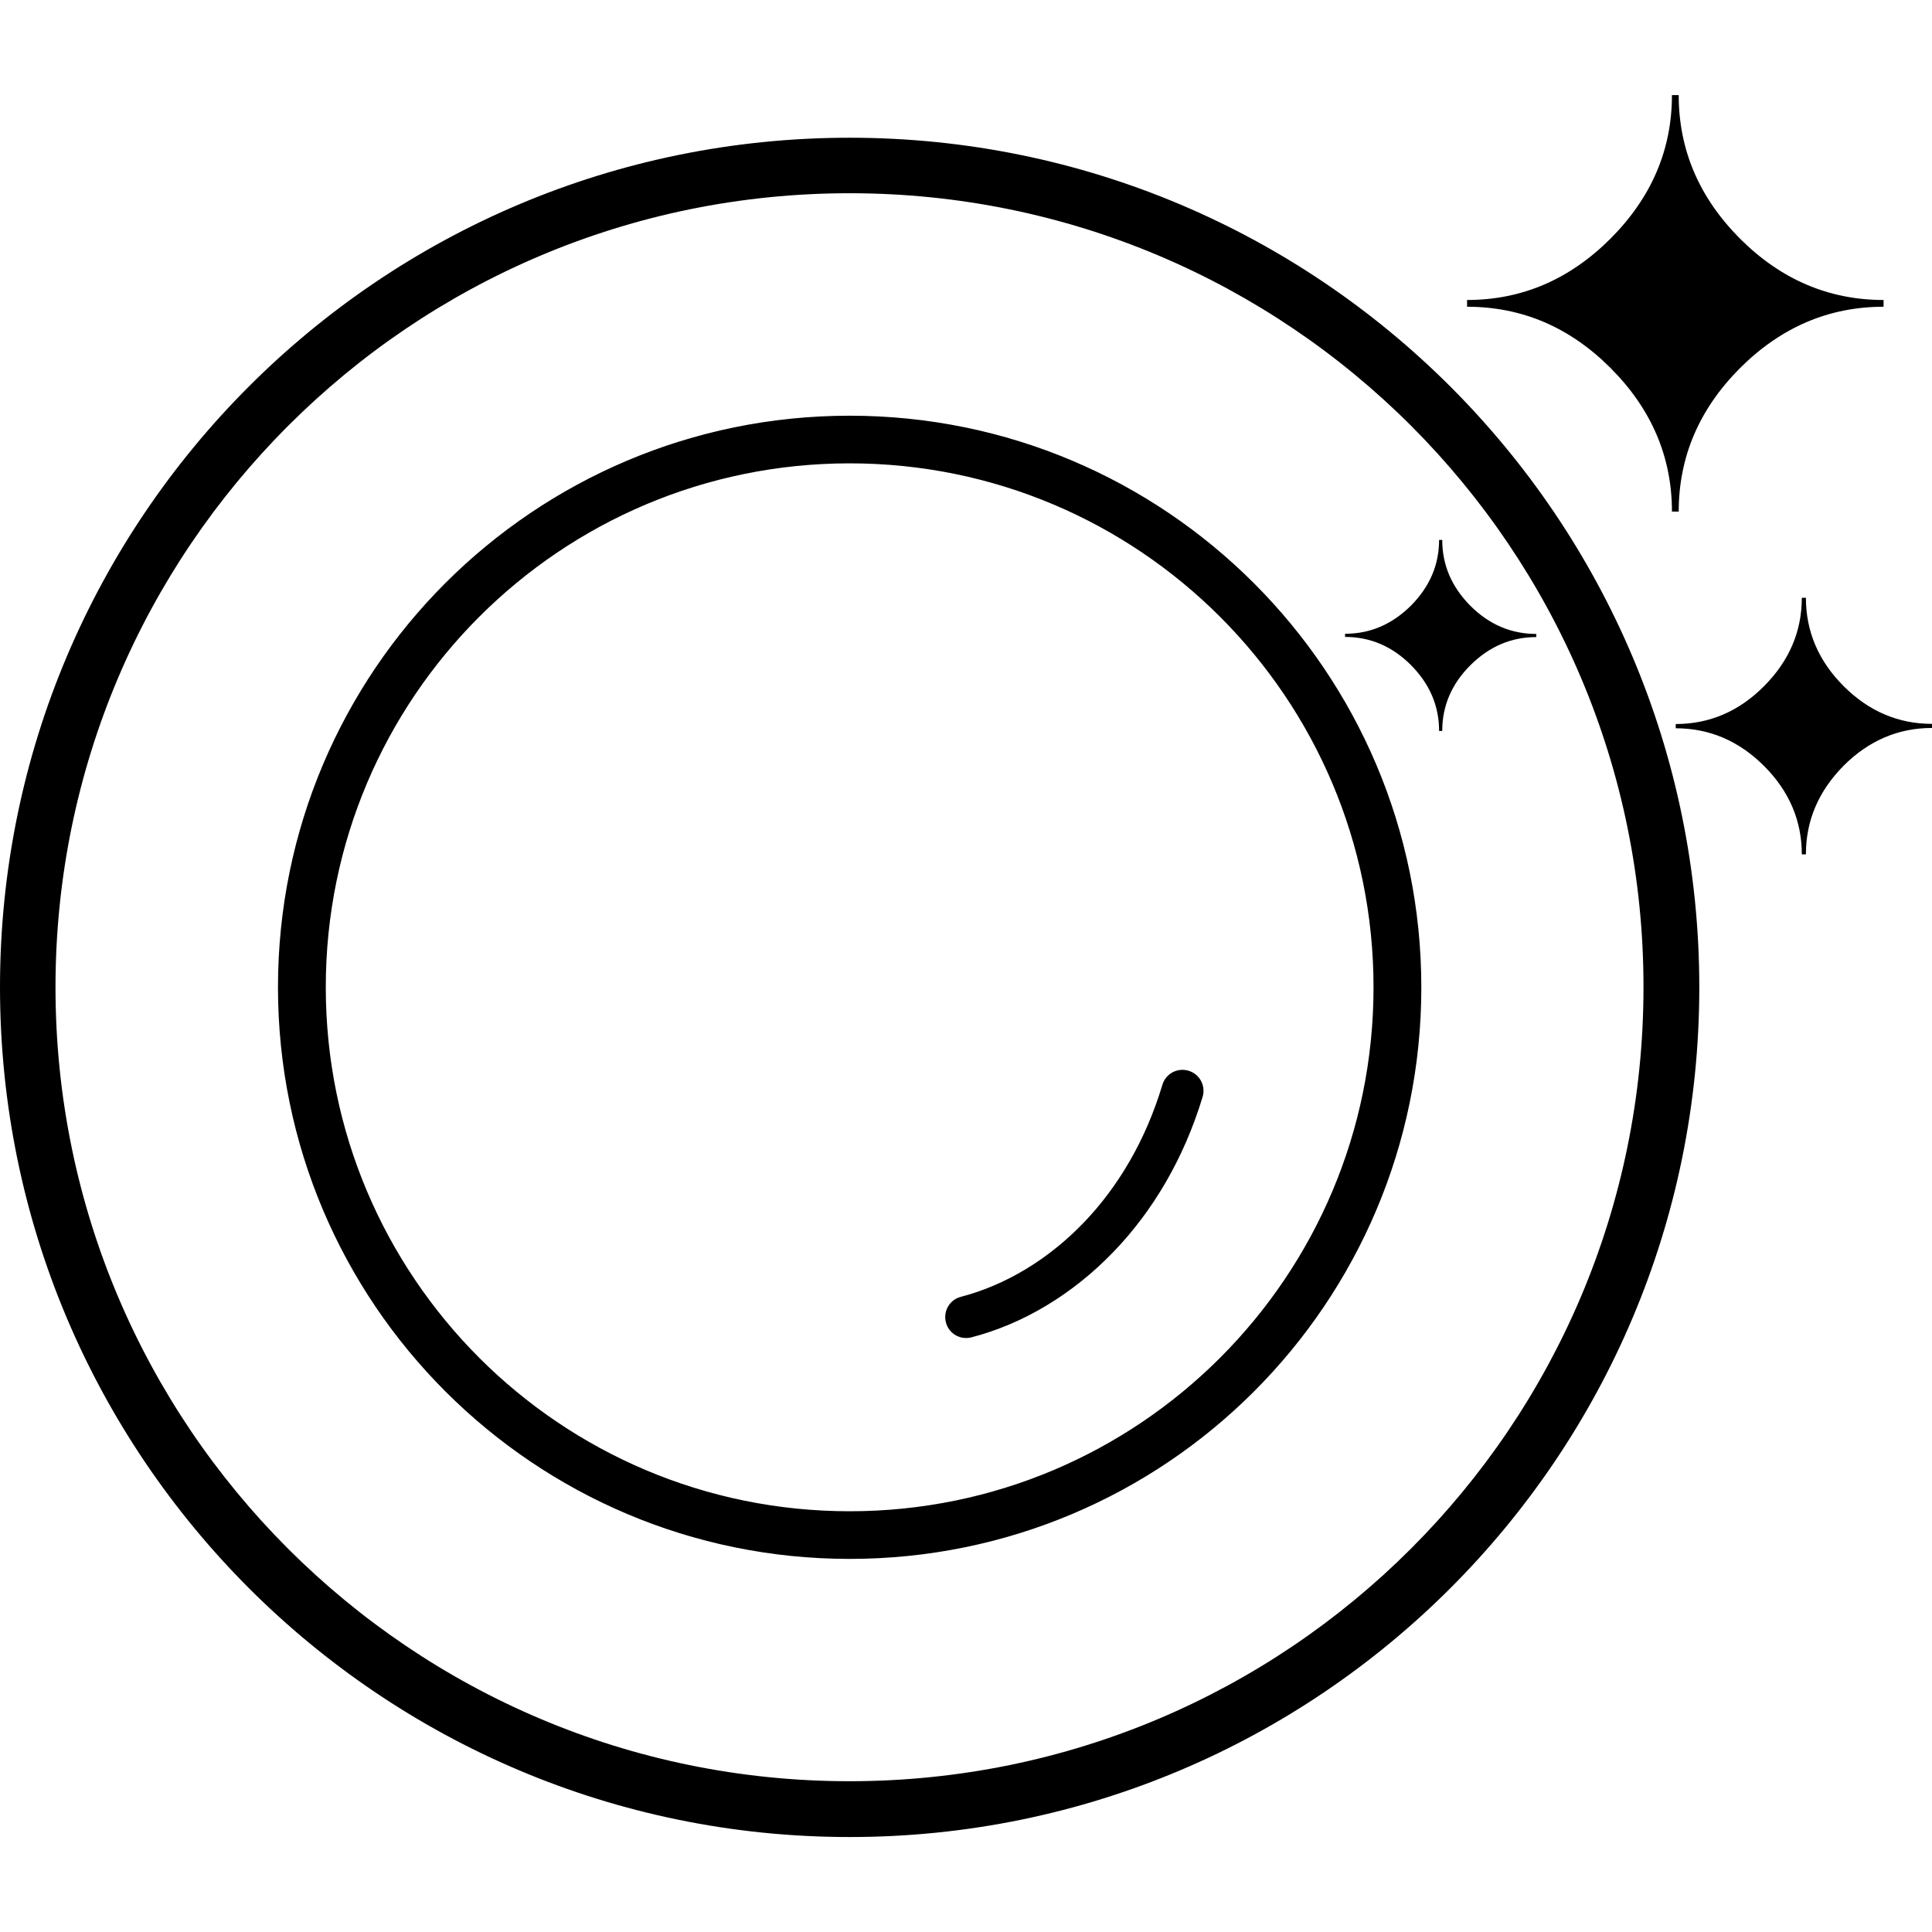 <?xml version="1.0" encoding="utf-8"?>

<!-- Скачано с сайта svg4.ru / Downloaded from svg4.ru -->
<svg fill="#000000" width="800px" height="800px" viewBox="0 -6.05 122.88 122.88" version="1.1" id="Layer_1" xmlns="http://www.w3.org/2000/svg" xmlns:xlink="http://www.w3.org/1999/xlink"  style="enable-background:new 0 0 122.88 110.78" xml:space="preserve">

<g>

<path d="M54.04,20.39c10.04,0,19.13,4.07,25.71,10.65c6.58,6.58,10.65,15.67,10.65,25.71c0,10.04-4.07,19.13-10.65,25.71 S64.07,93.1,54.04,93.1c-10.04,0-19.13-4.07-25.71-10.65S17.68,66.78,17.68,56.74c0-10.04,4.07-19.13,10.65-25.71 C34.91,24.46,44,20.39,54.04,20.39L54.04,20.39z M106.77,26.49h-0.43c0-3.48-1.3-6.52-3.9-9.13c-2.6-2.6-5.64-3.9-9.13-3.9v-0.43 c3.48,0,6.52-1.3,9.13-3.91c2.6-2.61,3.9-5.65,3.9-9.12h0.43c0,3.48,1.3,6.52,3.9,9.13c2.6,2.6,5.65,3.9,9.13,3.9v0.43 c-3.48,0-6.52,1.3-9.13,3.9C108.07,19.97,106.77,23.01,106.77,26.49L106.77,26.49z M114.86,48.29h-0.26c0-2.14-0.8-4.02-2.4-5.62 c-1.6-1.6-3.48-2.4-5.62-2.4V40c2.14,0,4.02-0.8,5.62-2.41c1.6-1.61,2.4-3.48,2.4-5.62h0.26c0,2.14,0.8,4.02,2.4,5.62 c1.6,1.6,3.48,2.4,5.62,2.4v0.26c-2.14,0-4.02,0.8-5.62,2.4C115.66,44.27,114.86,46.14,114.86,48.29L114.86,48.29L114.86,48.29z M91.73,40.44h-0.2c0-1.6-0.6-2.99-1.79-4.19c-1.19-1.19-2.59-1.79-4.19-1.79v-0.2c1.6,0,2.99-0.6,4.19-1.79 c1.19-1.2,1.79-2.59,1.79-4.18h0.2c0,1.6,0.6,2.99,1.79,4.19c1.19,1.19,2.59,1.79,4.19,1.79v0.2c-1.6,0-2.99,0.6-4.19,1.79 C92.33,37.45,91.73,38.84,91.73,40.44L91.73,40.44L91.73,40.44z M73.93,62.95c0.21-0.71,0.95-1.11,1.66-0.9 c0.71,0.21,1.11,0.95,0.9,1.66c-1.2,3.97-3.19,7.27-5.62,9.81c-2.66,2.78-5.84,4.65-9.09,5.49c-0.71,0.18-1.44-0.24-1.62-0.96 c-0.18-0.71,0.24-1.44,0.96-1.62c2.79-0.73,5.53-2.34,7.84-4.75C71.1,69.44,72.86,66.51,73.93,62.95L73.93,62.95z M54.04,2.71 c14.92,0,28.43,6.05,38.21,15.83c9.78,9.78,15.83,23.29,15.83,38.21c0,14.92-6.05,28.43-15.83,38.21 c-9.78,9.78-23.29,15.83-38.21,15.83c-14.92,0-28.43-6.05-38.21-15.83C6.05,85.17,0,71.66,0,56.74c0-14.92,6.05-28.43,15.83-38.21 C25.61,8.75,39.11,2.71,54.04,2.71L54.04,2.71z M89.75,21.03C80.61,11.89,67.98,6.24,54.04,6.24c-13.95,0-26.57,5.65-35.71,14.79 C9.19,30.17,3.53,42.8,3.53,56.74c0,13.95,5.65,26.57,14.79,35.71c9.14,9.14,21.76,14.79,35.71,14.79 c13.95,0,26.57-5.65,35.71-14.79c9.14-9.14,14.79-21.76,14.79-35.71C104.54,42.8,98.88,30.17,89.75,21.03L89.75,21.03z M77.6,33.18 c-6.03-6.03-14.36-9.76-23.56-9.76c-9.2,0-17.53,3.73-23.56,9.76c-6.03,6.03-9.76,14.36-9.76,23.56c0,9.2,3.73,17.53,9.76,23.57 c6.03,6.03,14.36,9.76,23.56,9.76c9.2,0,17.53-3.73,23.56-9.76c6.03-6.03,9.76-14.36,9.76-23.57 C87.36,47.54,83.63,39.21,77.6,33.18L77.6,33.18z"/>

</g>

</svg>